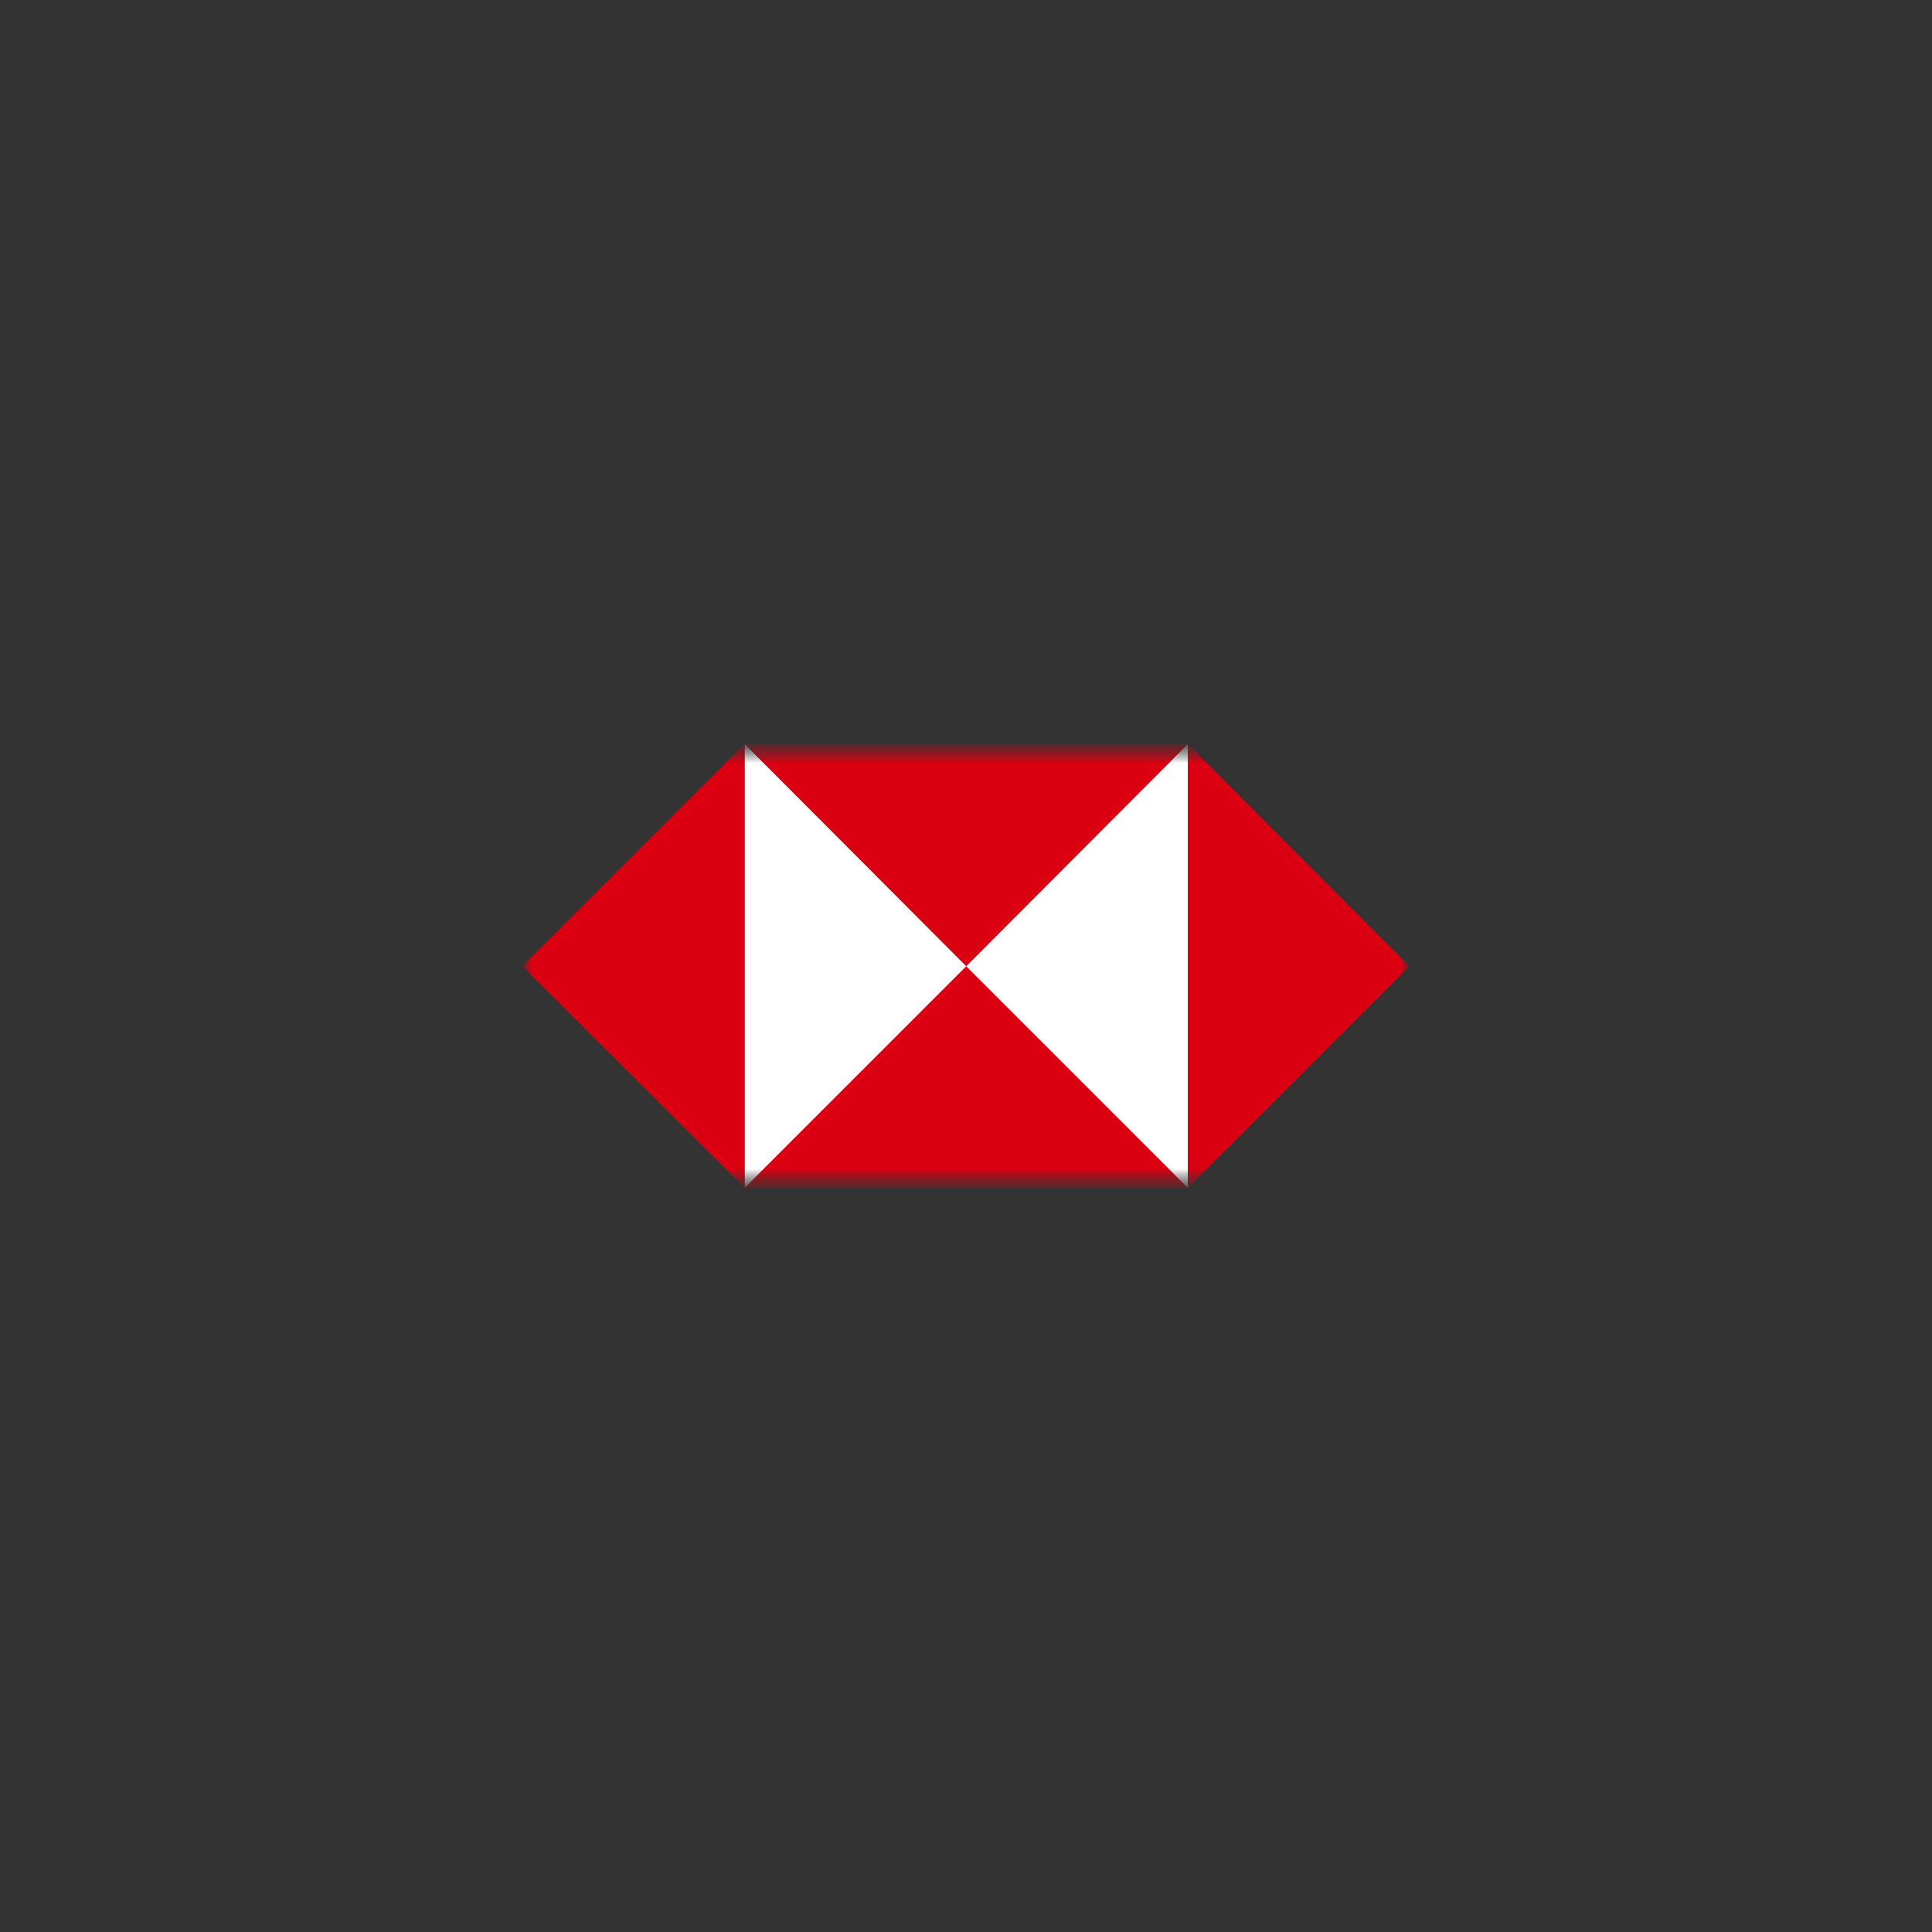 <svg width="100" height="100" viewBox="0 0 100 100" fill="none" xmlns="http://www.w3.org/2000/svg">
<rect x="0" y="0" width="100" height="100" fill="#333333" stroke="none"/>
<mask id="mask0_774_12438" style="mask-type:luminance" maskUnits="userSpaceOnUse" x="27" y="38" width="46" height="24">
<path d="M73 38.546H27V61.454H73V38.546Z" fill="white"/>
</mask>
<g mask="url(#mask0_774_12438)">
<mask id="mask1_774_12438" style="mask-type:luminance" maskUnits="userSpaceOnUse" x="27" y="38" width="46" height="24">
<path d="M73 38.546H27V61.454H73V38.546Z" fill="white"/>
</mask>
<g mask="url(#mask1_774_12438)">
<path d="M38.541 38.515H61.483V61.458H38.541V38.515Z" fill="white"/>
<path d="M61.483 61.485L72.954 50.014L61.483 38.515V61.485ZM38.541 38.515L50.012 50.014L61.483 38.515H38.541ZM38.541 38.515L27.043 50.014L38.541 61.485V38.515ZM61.483 61.485L50.012 50.014L38.541 61.485H61.483Z" fill="#DB0011"/>
</g>
</g>
</svg>
